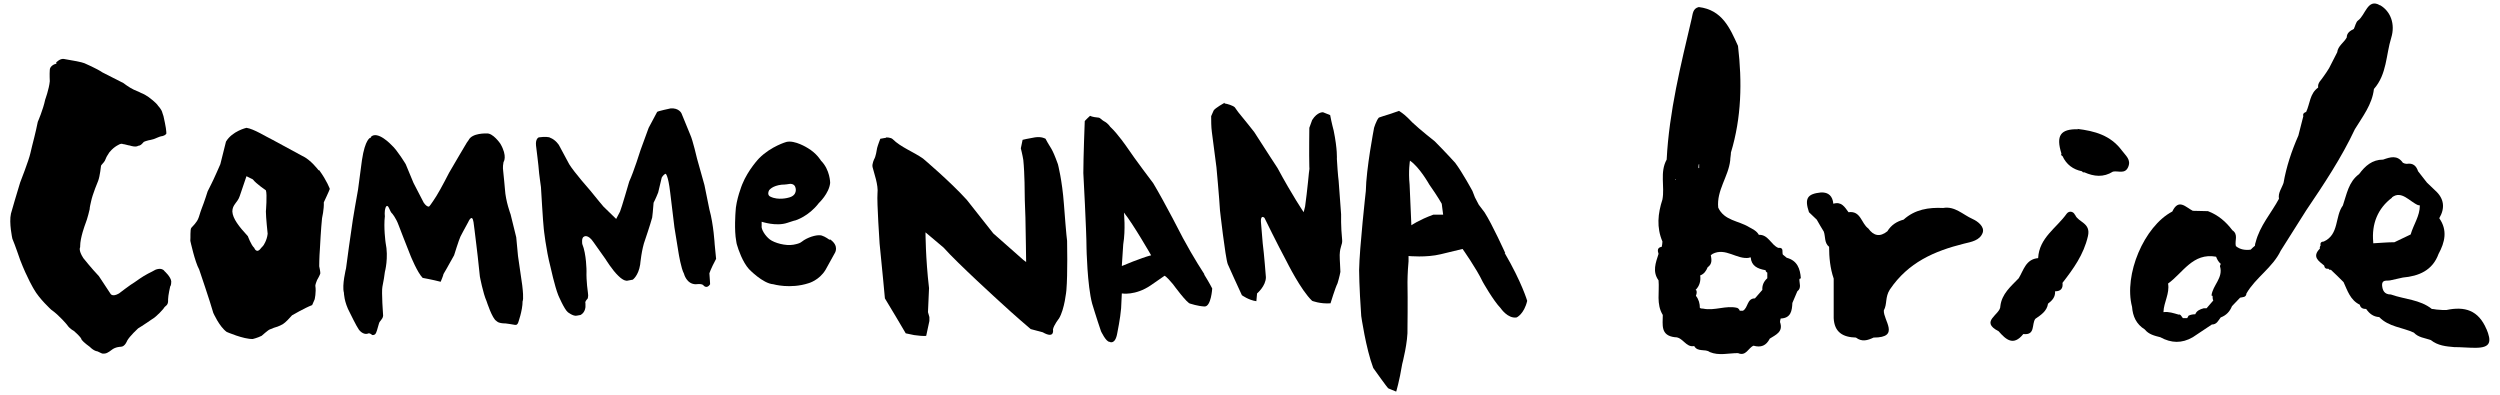 <?xml version="1.0" encoding="UTF-8"?>
<svg id="Layer_1" xmlns="http://www.w3.org/2000/svg" version="1.1" viewBox="0 0 708 112">
  <!-- Generator: Adobe Illustrator 29.1.0, SVG Export Plug-In . SVG Version: 2.1.0 Build 142)  -->
  <defs>
    <style>
      .st0 {
        fill-rule: evenodd;
      }
    </style>
  </defs>
  <path class="st0" d="M558.6,62c-2.7-1.2-5-3.7-8.3-3.1-4.1-.2-8,.4-11.2,3.3h0c-1.9.5-3.5,1.5-4.6,3.3-2.1,1.7-3.9,1.3-5.4-.8-2-1.4-2.1-5.1-5.6-4.6-1.1-1.5-2-3.1-4.3-2.4-.2-2.1-1.3-3.3-3.5-3.2-3.9.4-4.7,1.7-3.4,5.6.7.7,1.5,1.4,2.2,2.1.7,1.2,1.3,2.3,2,3.4.5,1.4.1,3.2,1.5,4.3,0,3,.3,6.1,1.3,9v11.2c.2,4,2.6,5.4,6.3,5.5,1.7,1.3,3.3.8,5,0h0c7.7,0,2.7-4.9,2.9-7.7,1-1.8.3-3.7,1.7-5.9,5.2-7.7,12.6-10.9,21-13,2.1-.5,4.5-.9,5.3-3.1.6-1.8-1.6-3.3-2.7-3.8Z"/>
  <g>
    <path class="st0" d="M588.5,36.6c-5-.1-6.3,1.8-4.7,6.9-.2.3,0,.6.3.7,1.1,2.4,3,3.8,5.5,4.3l.3.3h.4c2.7,1.2,5.4,1.5,8.1-.2,1.5-.3,3.4.8,4.3-1.3.9-2.1-.7-3.2-1.8-4.7-3.2-4.3-7.7-5.5-12.6-6.1Z"/>
    <path class="st0" d="M587.6,60.8c-.4-.9-1.6-1.2-2.3-.3-2.9,4.1-7.8,6.8-8.1,12.6h0c-3.5.3-4.1,3.4-5.5,5.7-2.2,2.3-4.8,4.4-5.2,7.9.1,2.4-6,4.3-.5,7.1,2.1,2.4,4.2,4.3,7,.8,3.5.4,2.3-2.8,3.4-4.3,1.6-1.1,3.3-2.2,3.6-4.3h0c1.2-.9,2.1-1.9,2-3.5,1.6,0,2.3-.8,2.1-2.4,3.1-4,6-8,7.2-13.2.9-3.8-2.7-3.9-3.6-6Z"/>
  </g>
  <path class="st0" d="M674,1.5c-3.5-2.1-4.1,2.8-6.2,4.3-.6.4-.8,1.6-1.2,2.4-1,.5-2,1.1-2,2.4-.8,1.5-2.5,2.4-2.7,4.2-.8,1.5-1.5,3-2.3,4.5-.5.8-1,1.6-1.6,2.4-.6,1-1.7,1.7-1.5,3.1-2.4,1.7-2.3,4.6-3.4,6.9-.6.2-1,.5-.8,1.2-.5,1.8-.9,3.7-1.4,5.5-1.9,4.3-3.4,8.8-4.2,13.4-.5,1.5-1.6,2.8-1.3,4.5-2.2,4.1-5.4,7.6-6.6,12.3-.1.3-.2.6-.2,1-.4.3-.8.7-1.2,1.1-1.5.2-3,0-4.2-1-.4-1.5.8-3.3-1-4.5-1.8-2.4-4-4.3-6.9-5.4-1.4,0-2.9-.1-4.3-.1-2-1-4-3.6-5.8.2t0,0h0c-8,4.2-13.8,17.9-11.4,27,.2,2.7,1.2,4.9,3.6,6.4,1.1,1.4,2.8,1.8,4.4,2.2,3.1,1.7,6.1,1.8,9.2,0,1.8-1.2,3.6-2.4,5.4-3.6,1.4,0,1.8-1.1,2.5-2,1.6-.6,2.6-1.7,3.2-3.2.8-.8,1.5-1.6,2.3-2.4.7-.2,1.7,0,1.8-1.2,2.6-4.5,7.4-7.3,9.7-12.1,2.4-3.8,4.8-7.6,7.2-11.4,5-7.4,10-14.9,13.8-23,2.2-3.6,4.9-7,5.4-11.4,3.7-4.2,3.4-9.7,4.9-14.5,1.2-3.9-.2-7.5-3.1-9.2ZM626.6,83.8c0,.4,0,.9.2,1.3-.6.7-1.2,1.4-1.9,2.2h.1c-.3,0-.6,0-.9,0-1.1.3-2,.7-2.4,1.7-.6,0-1.3.1-1.9.4-.1.3-.3.5-.4.7h-1.2c-.4-.5-.7-1.2-1.2-1-1.4-.4-2.8-.9-4.3-.7,0,0,0,0,0-.1.1-2.7,1.8-5.2,1.3-8,4.2-3,7-8.8,13.6-7.6.3.8.7,1.5,1.3,2,0,.3-.2.4-.2.7,1,3.3-2.1,5.4-2.4,8.3Z"/>
  <path class="st0" d="M704.2,93.3c-2.3-5.5-6.2-6.6-11.4-5.5-.8,0-1.5,0-2.3-.1-.6,0-1.2-.2-1.8-.2-3.4-2.7-7.7-2.7-11.6-4.1-1.9,0-2.4-1.2-2.5-2.7,0-1.6,1.4-1.1,2.3-1.3,1.2-.3,2.4-.5,3.6-.8,4.5-.4,8.4-2,10.1-6.7,1.8-3.3,2.6-6.7.2-10.1,1.7-2.9,1.4-5.6-1.2-7.9-.8-.7-1.5-1.5-2.3-2.2-.8-1.1-1.7-2.1-2.5-3.2-.5-1.5-1.4-2.4-3.2-2.1-.4,0-.7-.1-1.1-.3-1.6-2.3-3.6-1.6-5.6-.9-3.1,0-5.1,1.8-6.8,4.1-3,2.2-3.5,5.7-4.6,8.9-2.3,3.1-1,8.2-5.4,10.2-.7,0-1.1.4-.9,1.1-.2.3-.3.6-.2.9-2.3,2.3-.4,3.5,1.2,4.8.1.7.5,1,1.2.9l.3.3h.4c1.2,1.1,2.4,2.3,3.6,3.5,1.1,2.4,1.9,5.1,4.6,6.4.2,1,1,1.2,1.8,1.2.9,1.3,2,2.2,3.7,2.3,2.7,2.8,6.6,2.9,9.8,4.4,1.3,1.4,3.1,1.5,4.8,2.1h0c2,1.6,4.3,1.8,6.6,2,2,0,4,.2,6,.2,4.4,0,4.7-1.7,3.1-5.5ZM677.4,55.9c2.7-2.1,5,1.2,7.4,2.2.2,0,.3,0,.5.1,0,3-1.8,5.4-2.6,8.2-1.5.7-3.1,1.5-4.6,2.2h0c-2,0-4,.2-6,.3,0,0,0-.1,0-.3-.5-5.2,1.3-9.6,5.3-12.6Z"/>
  <path class="st0" d="M510,78.8c-.2-2.7-1-5-4-5.8-.4-.3-.7-.6-1.1-.9-.3-.7.4-2.1-1.3-1.9-2.1-.9-2.8-3.8-5.5-3.7-.6-1.1-1.7-1.6-2.8-2.2-2.9-1.8-7-1.8-8.7-5.5-.5-4.9,2.9-8.8,3.4-13.4,0-.7.2-1.5.2-2.2h0c3-9.9,3.2-20,2-30.2-2.3-5.1-4.5-10.2-11.1-11-1.7.4-1.7,1.9-2,3.2-3.1,13.2-6.4,26.4-7.1,40-2,3.6-.5,7.6-1.2,11.3-1.3,4-1.7,7.9,0,11.9,0,.5-.1,1-.2,1.5-1.3.2-1.2,1.1-.9,2-.8,2.5-1.8,5,0,7.5.3,3.3-.7,6.7,1.2,9.8,0,2.8-.7,5.8,3.4,6.3,2.3-.1,3.1,3,5.5,2.5,1,1.8,3.1.7,4.4,1.7,2.6,1.1,5.3.3,8,.3,2.3,1,2.9-1.5,4.4-2.1,2.1.6,3.6,0,4.6-2,1.7-1.1,3.9-1.9,2.9-4.7,0-.3.1-.7.2-1h0s0,0,0,0c2.9-.1,3.2-2.2,3.3-4.4.5-1.1.9-2.2,1.4-3.3h0,0c1.3-1,.5-2.3.6-3.5h0ZM495.5,72.9c.1,0,.2,0,.3,0,.2,2.4,1.9,3.2,4.1,3.6h.1c0,.2.1.4.3.6,0,0,.1,0,.2.1,0,.5,0,1.1,0,1.6-1,.9-1.5,2-1.4,3.3-.7.8-1.4,1.6-2.1,2.4h0c-2.3,0-1.9,2.7-3.4,3.5-.3,0-.6,0-.9,0-.1-.3-.3-.6-.7-.8-3.2-.8-6.4.9-9.7.2-.3,0-.6,0-.9-.2,0-1.2-.3-2.4-1.1-3.4,0,0,0,0,0-.1.2-.5.3-1,.1-1.5,0,0-.1,0-.2-.1,1.1-1.1,1.5-2.5,1.3-4.1,1.1-.4,1.7-1.3,2.1-2.3,1.4-1,1.1-2.2.9-3.5.2,0,.4-.2.5-.3,3.7-1.9,6.9,1.7,10.4,1.1ZM481.2,46.5c0,.3,0,.7,0,1.1h-.2c0-.4,0-.8.1-1.1ZM474.6,50.6c0,.1,0,.2,0,.3,0,0-.2,0-.2,0,0,0,.1-.2.2-.2Z"/>
  <g>
    <path class="st0" d="M15.9,17.7s1.1-1.2,2.2-1c2.5.4,5.1.9,5.8,1.2,0,0,3.5,1.5,5.1,2.6,0,0,4.7,2.4,5.9,3,0,0,1.7,1.3,3,1.9,1.3.5,2,.9,2,.9,0,0,.9.3,2.2,1.2,0,0,2.2,1.6,2.7,2.5,0,0,1,1,1.2,2l.3.9s.8,3.5.8,4.5v.5c-.1,0-.3.3-.3.3,0,0-.7.4-1.2.4,0,0-.5.1-2.1.8-.1,0-1,.3-1.3.3,0,0-1.2.3-1.5.5-.7.8-.9,1-1.6,1.1,0,0-.5.5-2.4-.1-.3,0-1.5-.4-1.9-.4,0,0-.3-.2-.8,0,0,0-1.6.6-2.9,2.2,0,0-.1,0-.8,1.2,0,0-.2.3-.6,1.3-.3.6-1.1,1.2-1.1,1.5,0,0-.3,2.9-.8,4.2,0,0-1.6,3.8-2,5.8-.5,2.1-.4,2.2-.4,2.2,0,0-.6,2.7-1.3,4.4,0,0-1.4,3.7-1.4,6.1v.3s-.6.8.9,3.1c0,0,2.3,2.9,4.4,5.1,0,0,2.7,4.1,3.3,5,0,0,.5,1,2.4-.1,0,0,3.1-2.4,4.6-3.3,0,0,2.2-1.6,3.6-2.3,1-.5,1.4-.7,2.1-1.1,0,0,1.8-.8,2.6.4,0,0,1.8,1.6,1.9,2.9,0,1.2-.3,1.4-.3,1.4,0,0-.6,2.6-.6,3.7v.3s.1,1-.6,1.5c-.5.4-.7.8-.7.8,0,0-1.8,2.2-3.4,3.1,0,0-2.6,1.8-3.8,2.5,0,0-2.4,2.2-3.1,3.5,0,0-.6,1.7-1.8,1.7,0,0-1.5,0-2.6.9,0,0-1.1.9-1.8,1-.7.1-.9,0-.9,0,0,0-.3-.1-1.3-.6,0,0-.9,0-2.2-1.3,0,0-1.7-1.2-2.3-2,0,0,.2-.4-2.2-2.5,0,0-1.2-.6-1.9-1.7,0,0-2.2-2.7-4.5-4.3,0,0-3.4-3.1-4.9-5.8,0,0-1.9-3.1-3.9-8.3,0,0-1.5-4.4-2.2-6,0,0-1-4.5-.4-7.1,0,0,2-7,2.6-8.8,0,0,2.5-6.4,2.9-8.3.1-.5.5-2.1.5-2.1,0,0,1.1-4.2,1.6-6.8,0,0,1.5-3.4,2.1-6.3,0,0,1.1-3,1.3-5.2,0,0-.1-2,0-3.2,0-.9,1-1.6,1.9-1.8"/>
    <path class="st0" d="M90.2,48.2s-2.2-3-4.7-4.1c0,0-6.5-3.5-8.3-4.5-1.9-.9-5.3-3.1-7.4-3.4,0,0-4,.9-5.8,3.9,0,0-.9,3.6-1.6,6.4,0,0-2,4.6-2.6,5.7-.2.4-.8,1.6-1,2,0,0-.9,2.9-1.7,4.9-.5,1.3-.7,2.3-1,2.9,0,0-.3.9-1.9,2.5-.4.4-.2,2.9-.3,3.7,0,0,1.3,6,2.5,8.1,0,0,3.2,9.4,4,12.3,0,0,1.7,3.9,3.8,5.4,0,0,4.8,2.1,7.4,2,0,0,1.3-.3,2.5-.9,0,0,1.9-1.7,2.3-1.8.6-.3,1.8-.7,2.2-.8.8-.3.7-.3,1.5-.7.8-.5,1.9-1.7,2.6-2.5,0,0,3.6-2.1,5.7-2.9,0,0,.6-1.3.7-1.6,0,0,.5-2,.2-3.9,0-.4.5-1.6.5-1.6,0,0,.6-1,.9-1.8.1-.3-.3-2.1-.3-2.1,0,0,0-2.4.2-5,0,0,.3-5.9.6-8.6,0,0,.6-2.6.5-4.5,0,0,1.6-3.4,1.7-3.8,0,0-.8-2.3-3-5.3M74.1,70c-1.4,2.2-2.1.2-2.1.2-.9-.8-1.8-3.3-1.8-3.3-2.5-2.7-4.3-5-4.4-7,0-2,1.5-2.5,2.1-4.4,1-3,1.9-5.6,1.9-5.6,0,0,1.8.9,1.8.9.9,1.2,3.7,3.1,3.7,3.1.4,1.1,0,6,0,6,0,1.7.5,6.3.5,6.3-.2,1.9-1.2,3.3-1.2,3.3l-.6.7Z"/>
    <path class="st0" d="M105,38.8c1.9-2,5.9,2.3,5.9,2.3,1.6,1.4,4,5.4,4,5.4l2.2,5.3,2.9,5.6c.9,1.3,1.5,1.1,1.5,1.1.4-.3,2.1-3,2.1-3,1.2-1.9,3.6-6.6,3.6-6.6.9-1.6,5-8.5,5-8.5,0,0,.3-.4.5-.7,1-2.1,5.1-1.9,5.1-1.9,1.8-.2,3.9,2.9,3.9,2.9,2.1,3.6.9,5.2.9,5.2-.3,1.4-.1,2.5-.1,2.5,0,0,.1.9.3,3,.2,2.1.2,2.2.2,2.2.2,3.4,1.6,7.1,1.6,7.1l1.6,6.5.5,5.3,1.2,8.3c.5,4.2.1,4.5.1,4.5,0,2.7-1.3,6.2-1.3,6.2-.2.4-.5.5-.5.5h-.4c-.3-.1-2.6-.4-2.6-.4-2.2,0-2.6-.7-2.6-.7-1.2-.6-2.8-5.6-2.8-5.6-1-2.2-1.9-7-1.9-7-.3-3.3-1-9-1-9-.3-2.7-.8-6.4-.8-6.4-.4-2.6-1.5,0-1.5,0-.8,1.4-2.2,4.1-2.2,4.1-.4.8-1.8,5.3-1.8,5.3-1.8,3.3-3,5.3-3,5.3,0,.3-.8,2.2-.8,2.2-2.3-.6-5.1-1.1-5.1-1.1-1.5-1.5-3.4-6.2-3.4-6.2-1.1-2.7-3.4-8.7-3.4-8.7-.8-2.2-1.9-3.4-1.9-3.4,0,0-.2,0-.8-1.4-.6-1.4-1-.2-1-.2-.4,1.1-.2,2.4-.2,2.4-.4,3.2.2,7.5.2,7.5.9,4.3-.2,8.3-.2,8.3-.1,1-.4,2.7-.7,4.2-.3,1.4.2,8.2.2,8.2-.1,1.1-1,1.4-1.2,2.3-.4,1.4-.7,2.6-1,2.9q-.3.3-.7.3c-.4,0-.5-.5-1.2-.5-1.6.7-2.8-1.1-2.8-1.1-.6-.8-2.5-4.7-2.5-4.7-1.7-3.1-1.7-5.7-1.7-5.7-.6-2.1.6-6.9.6-6.9.2-1.9,1.5-10.8,1.5-10.8.3-2.7,1.9-11.5,1.9-11.5l1.1-8.3c.9-6.1,2.4-6.4,2.4-6.4h.2Z"/>
    <path class="st0" d="M155.6,38.9s-1.1-.3-3,0c0,0-1,.3-.8,2.3,0,0,.8,6.4.8,7,0,.5.6,4.8.6,4.8,0,0,.6,10.3.8,11.8,0,0,.6,5.8,1.9,10.8,0,0,1.2,5.5,2.2,8,0,0,1.7,4,2.7,4.8,0,0,1.5,1.2,2.5,1,.6-.1,1.1-.2,1.1-.2,0,0,1.2-.5,1.4-2.2,0-.8,0-1.1,0-1.1,0,0-.3-.4.6-1.3,0,0,.3-.6.1-1.7,0,0-.5-3.3-.4-6.1,0,0,0-4.8-1.2-7.7,0,0-.3-1.8.5-2.1,0,0,1.1-.8,2.7,1.6l3.4,4.8s1.9,3.1,3.6,4.7c1.6,1.6,2.5,1.4,2.5,1.4l1.6-.3s1.6-1.1,2.1-4.3c0,0,.4-4.4,1.4-7,0,0,1.4-4.1,2-6.3,0,0,.3-2.4.4-4.2,0,0,.6-1.1,1.3-2.9l1-4.2s.4-.8,1.1-1.1c0,0,.7.2,1.3,5.3l1.2,9.9,1.2,7.4s.7,4.3,1.5,5.7c0,0,.7,3,3.4,3,0,0,1.8-.3,2.2.4,0,0,.9,1,1.8-.4,0,0,0-.6-.2-3.1,0,0,.3-1.1,1.9-4.1,0,0-.1-.8-.4-4.1,0,0-.3-5.6-1.5-9.9l-1.4-6.9-2.1-7.5s-1.2-5.2-1.9-6.7l-2.5-6.1s-.7-1.6-3.1-1.4c0,0-3.8.8-3.8,1,0,0-.9,1.7-2.4,4.5l-2.3,6.3s-1.9,6.1-3.2,8.9c0,0-2.2,7.6-2.6,8.5l-1.1,2.1-3.6-3.5s-2.2-2.6-3.7-4.5c0,0-4.6-5.2-6-7.5l-2.9-5.4s-.9-1.5-2.5-2.1"/>
    <path d="M234.9,67.9s-1.2-.9-2.2-1.2c-1-.3-3.2.2-5,1.3-.8.5-.8.9-3,1.3-2.2.4-5.4-.5-6.7-1.5-1.3-1-2.5-2.9-2.3-3.9v-1.1c.1,0,4.1,1.4,7.3.3,1.7-.6,2.3-.7,2.3-.7,0,0,3.7-1.1,6.6-4.9,0,0,2.9-2.7,3.2-5.7,0,0,0-3.7-2.6-6.3,0,0-1.2-2.1-3.8-3.6,0,0-3.6-2.3-6-1.7,0,0-4.3,1.2-7.7,4.6,0,0-3.1,3.2-4.8,7.4,0,0-1.8,4.4-1.9,7.9,0,0-.4,5.1.2,8.2.1.5.1.8.2,1,.4,1.4,1.6,4.9,3.4,6.9,0,0,3.9,4.1,6.9,4.3,0,0,4.8,1.4,10-.3,0,0,3-.8,4.8-3.8l2.6-4.7s1.4-2-1.3-3.9M217.9,53.8s.8-1.2,3.5-1.5c1,0,2.1-.2,2.1-.2,0,0,1.5-.3,1.8,1.1,0,0,.7,2.2-2.1,2.8,0,0-2.8.8-5-.3,0,0-1.2-.4-.3-2"/>
    <path d="M250.9,38.9s1.4,0,1.9.5c2.3,2.3,5.9,3.6,8.6,5.5,0,0,7.7,6.5,12.4,11.7l7.5,9.5,8.5,7.5.8.6s-.1-8.2-.2-12.6c-.2-4.4-.2-6.5-.2-6.5,0,0,0-5.9-.4-9.8-.2-1.3-.7-3.3-.7-3.3l.5-2.4s1.6-.4,3.5-.7c1.9-.3,3,.4,3,.4,1.5,2.9,1.7,2.2,3.5,7.2,0,0,1.2,4.5,1.7,11.3.7,9.3.9,10.4.9,10.4,0,0,.2,9.4-.2,14,0,0-.5,5.4-2.1,8,0,0-1.5,1.9-1.7,3.1,0,0,.6,2.8-2.9.8l-3.4-.9s-4.5-3.8-8.7-7.7c0,0-11.9-10.8-16-15.4l-5.1-4.3s0,7.3,1,15.8l-.3,6.8.4,1.4v1.1s-.9,4.2-.9,4.2c0,0-.5.2-3.4-.2l-2.4-.5s-5-8.5-5.9-9.9c0,0-.8-8.7-1.5-15.5,0,0-.8-11.8-.6-14.2.3-2.4-1-5.8-1.4-7.5-.2-.9.5-2.3.5-2.3,0,0,.4-.5.8-3.1.2-.8.9-2.6.9-2.6l1.7-.3Z"/>
    <path d="M341.1,77.7s-3.1-4.7-6.1-10.3c0,0-5.1-10-8.4-15.5,0,0-5.3-7-7.3-10,0,0-2.7-4-4.9-6,0,0-.6-1-1.8-1.6-.6-.3-1-1-1.6-1-.3,0-1.8-.2-2.3-.5,0,0-1.4,1.3-1.5,1.5,0,0-.4,10.3-.4,14.7,0,0,.9,16.6.9,21.2,0,0,.2,10.6,1.6,15.8,0,0,1.2,4,2.5,7.8,0,0,1.4,3,2.4,3,0,0,1.6,1,2.2-2.4,0,0,.9-4.4,1.1-7.1l.2-4.2s3.8.7,8.2-2.3l3.9-2.7s.4,0,2.4,2.4c0,0,4,5.5,4.9,5.5,0,0,2.1.7,4,.8,1.9.1,2.2-5.1,2.2-5.1,0,0-.8-1.6-2.3-4M317.7,75.3l.4-6.1c.7-4.2.2-9,.2-9,2.6,3.2,7.7,12.1,7.7,12.1-2.8.7-8.2,3-8.2,3"/>
    <path d="M346.8,29.1s-2.7,1.5-3.1,2.2c0,.1-.7,1.5-.7,1.6,0,1.3,0,3,.2,4.5l1.3,10s.8,8.6,1,12.2c0,0,1.5,13.3,2.2,15.2,0,0,3.4,7.6,4,8.8,0,0,1.9,1.4,4.1,1.7l.2-2.2s2.5-2.1,2.5-4.6c0,0-.5-6.6-.9-9.6l-.5-6s-.2-2.2,1-1.2c0,0,3.5,7.2,6.3,12.4,0,0,4,8.1,7.2,11.1,0,0,2.2.9,5.2.7,0,0,1.3-4.3,2-5.7,0,0,.6-2,.8-3.2,0-1-.2-3.1-.2-4.8.1-2.6.8-2.8.7-4.2-.4-3.9-.3-7.3-.3-7.3l-.7-9.5s-.2-1.2-.5-6.2c0,0,.2-2.6-.9-8,0,0-.6-2.2-1-4.4l-2-.8s-1.6-.2-3.1,2.2l-.8,2.2s-.1,7.6,0,11c.2,3.4,0,.6,0,.6,0,0-.6,6.5-1.2,10.7l-.4,1.6s-3.2-4.7-7.4-12.5c0,0-3.6-5.5-6.6-10.2,0,0-2.9-3.7-4.5-5.6-.4-.5-.9-1.3-1-1.4-.5-.5-2.1-1-2.9-1.1"/>
    <path d="M426.3,71.7s-3.7-8.2-5.9-11.6l-1.6-2.1-1.1-2.1-.7-1.8s-2.8-5.2-4.9-8c0,0-2.9-3.2-5.8-6.1,0,0-4.2-3.3-6.3-5.3-2-2.1-2.6-2.5-3.8-3.3,0,0-1.8.6-2.6.9-.8.2-3.1,1-3.1,1-.7.7-1.5,3.2-1.4,3.1,0,0-2.2,11.4-2.3,17.7,0,0-1.8,16.1-1.9,22.4,0,0,0,4.5.6,13,0,0,1.3,9.1,3.4,14.7,0,0,4.1,5.8,4.3,5.8l2.2.9s.9-2.9,1.7-7.8c0,0,1.7-6.4,1.5-10.3,0,0,.1-7.5,0-12.9,0,0,0-2.7.3-5.9v-1.5s5,.5,9.1-.5l6.2-1.5s3.9,5.5,5.7,9.3c0,0,2.9,5.2,5.1,7.5,0,0,2,3,4.5,2.6,0,0,2.1-.9,3-4.7,0,0-1.5-5.2-6.4-13.6M408.8,60.8h-2.9c-4.1,1.5-6.2,3-6.2,3l-.5-11.5c-.4-3.9.1-6.8.1-6.8,2.7,1.8,5.5,6.8,5.5,6.8,2.4,3.4,3.5,5.4,3.5,5.4l.4,3.1Z"/>
  </g>
</svg>